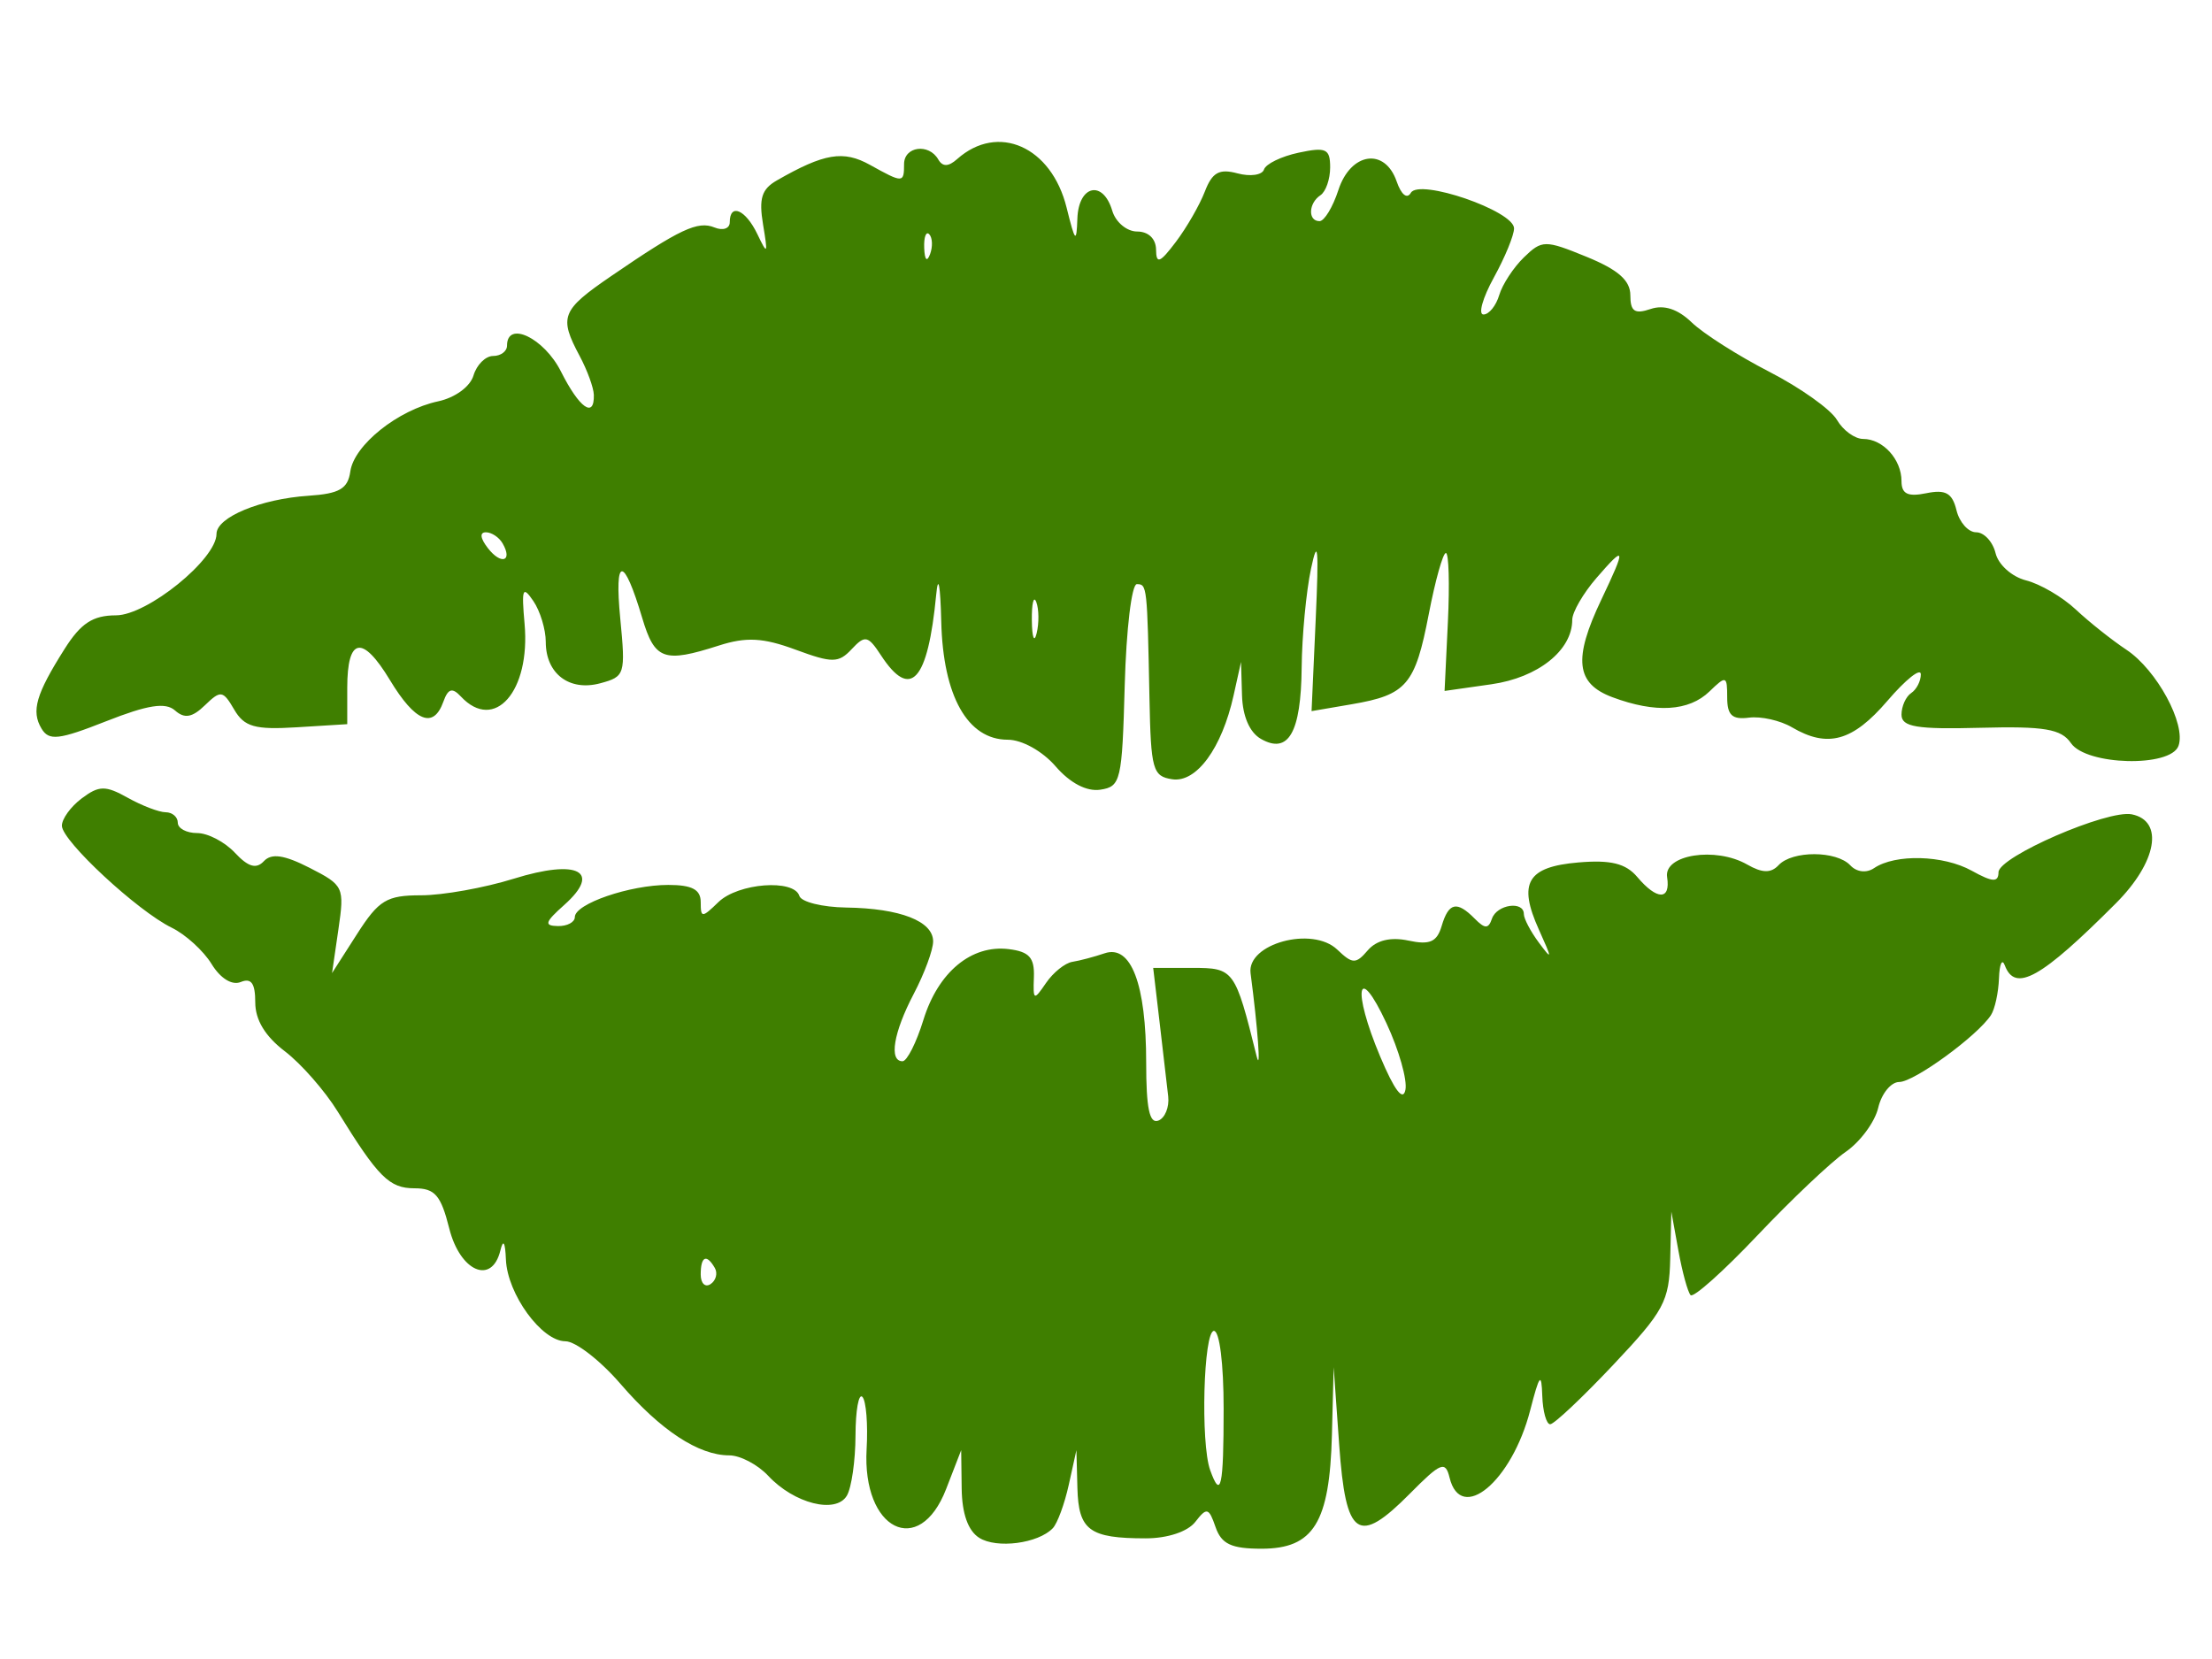<?xml version="1.0"?><svg width="640" height="480" xmlns="http://www.w3.org/2000/svg">
 <title>green</title>

 <g>
  <title>Layer 1</title>
  <g id="layer1">
   <path fill="#3f7f00" id="path1368" d="m283.29,444.919c-3.206,-2.047 -4.953,-6.975 -5.048,-14.235l-0.144,-11.104l-4.358,11.253c-7.796,20.13 -24.344,11.806 -23.001,-11.571c0.41,-7.145 -0.136,-13.935 -1.213,-15.089c-1.077,-1.154 -1.978,3.866 -2.002,11.156c-0.024,7.29 -1.149,15.124 -2.501,17.411c-3.164,5.351 -15.235,2.308 -22.744,-5.734c-3.043,-3.259 -8.117,-5.925 -11.275,-5.925c-8.879,0 -19.856,-7.215 -31.495,-20.703c-5.841,-6.768 -12.999,-12.306 -15.907,-12.306c-6.876,0 -16.812,-13.647 -17.226,-23.661c-0.211,-5.084 -0.776,-5.998 -1.606,-2.596c-2.455,10.06 -11.65,6.094 -14.785,-6.377c-2.422,-9.635 -4.145,-11.628 -10.05,-11.628c-7.306,0 -10.489,-3.178 -22.216,-22.184c-3.71,-6.012 -10.597,-13.868 -15.305,-17.459c-5.698,-4.345 -8.56,-9.076 -8.56,-14.147c0,-5.535 -1.148,-7.147 -4.197,-5.894c-2.53,1.04 -5.884,-1.033 -8.445,-5.218c-2.336,-3.819 -7.529,-8.545 -11.54,-10.502c-9.869,-4.816 -31.649,-25.013 -31.763,-29.455c-0.05,-1.969 2.53,-5.547 5.734,-7.951c5.013,-3.761 6.869,-3.787 13.309,-0.189c4.116,2.3 9.059,4.19 10.986,4.2c1.926,0.01 3.502,1.369 3.502,3.019c0,1.65 2.522,3.001 5.604,3.001c3.082,0 7.999,2.566 10.927,5.702c3.842,4.115 6.173,4.791 8.377,2.431c2.204,-2.361 5.885,-1.825 13.228,1.925c9.883,5.047 10.121,5.558 8.334,17.825l-1.84,12.629l7.205,-11.253c6.331,-9.889 8.584,-11.253 18.581,-11.253c6.257,0 18.315,-2.161 26.797,-4.801c18.538,-5.772 25.52,-2.148 14.609,7.583c-5.619,5.011 -5.93,6.038 -1.849,6.121c2.697,0.055 4.903,-1.119 4.903,-2.607c0,-3.829 15.899,-9.296 27.036,-9.296c6.868,0 9.388,1.333 9.388,4.966c0,4.621 0.356,4.621 5.124,0c5.692,-5.517 21.872,-6.752 23.417,-1.787c0.544,1.749 6.638,3.262 13.542,3.363c15.626,0.228 25.161,3.941 25.161,9.797c0,2.466 -2.522,9.293 -5.604,15.17c-5.863,11.18 -7.25,19.505 -3.25,19.505c1.294,0 4.012,-5.384 6.04,-11.964c4.261,-13.828 13.888,-21.813 24.69,-20.477c5.945,0.735 7.487,2.459 7.276,8.131c-0.251,6.754 -0.034,6.857 3.503,1.676c2.074,-3.037 5.505,-5.795 7.626,-6.128c2.121,-0.333 6.323,-1.445 9.338,-2.47c7.646,-2.599 12.022,8.91 12.022,31.623c0,13.196 0.951,17.755 3.502,16.791c1.926,-0.728 3.217,-3.879 2.869,-7.002c-0.348,-3.123 -1.467,-12.768 -2.487,-21.433l-1.854,-15.754l11.376,0c11.993,0 12.321,0.452 18.538,25.507c1.329,5.356 0.354,-8.071 -1.74,-23.96c-1.128,-8.556 17.867,-13.739 25.08,-6.844c4.408,4.213 5.383,4.238 8.826,0.219c2.516,-2.935 6.63,-3.926 11.751,-2.829c6.181,1.324 8.257,0.417 9.627,-4.205c2.027,-6.839 4.391,-7.369 9.564,-2.142c2.97,3.001 3.969,3.001 4.997,0c1.407,-4.11 9.223,-5.232 9.223,-1.324c0,1.335 1.952,5.049 4.338,8.252c3.919,5.262 3.921,4.901 0.02,-3.738c-6.116,-13.543 -3.39,-18.185 11.419,-19.446c9.367,-0.798 13.721,0.279 17.048,4.216c5.71,6.758 9.682,6.774 8.625,0.036c-1.022,-6.517 14.027,-8.89 23.164,-3.653c4.364,2.501 6.881,2.551 9.095,0.18c3.976,-4.259 16.751,-4.221 20.749,0.061c1.83,1.96 4.666,2.293 6.865,0.806c6.166,-4.171 20.044,-3.805 28.263,0.746c6.037,3.342 7.714,3.437 7.746,0.438c0.048,-4.497 31.568,-18.182 38.58,-16.751c9.374,1.913 7.246,13.843 -4.586,25.707c-21.709,21.77 -29.178,25.941 -32.18,17.974c-0.777,-2.063 -1.532,-0.375 -1.677,3.751c-0.145,4.126 -1.19,8.924 -2.323,10.661c-3.91,6.001 -22.214,19.347 -26.535,19.347c-2.384,0 -5.122,3.359 -6.084,7.464c-0.962,4.105 -5.196,9.844 -9.409,12.753c-4.213,2.909 -15.701,13.782 -25.529,24.162c-9.828,10.38 -18.536,18.159 -19.349,17.288c-0.814,-0.872 -2.399,-6.663 -3.523,-12.871l-2.044,-11.286l-0.322,13.598c-0.294,12.398 -1.751,15.112 -16.514,30.758c-8.906,9.438 -17.101,17.161 -18.212,17.161c-1.111,0 -2.144,-3.713 -2.295,-8.252c-0.23,-6.907 -0.801,-6.216 -3.502,4.239c-5.32,20.591 -20.047,32.868 -23.325,19.444c-1.203,-4.927 -2.535,-4.39 -11.451,4.617c-15.018,15.17 -18.577,12.725 -20.481,-14.074l-1.597,-22.478l-0.505,19.588c-0.654,25.399 -5.311,32.927 -20.367,32.927c-8.736,0 -11.606,-1.351 -13.303,-6.265c-1.946,-5.634 -2.536,-5.785 -5.856,-1.5c-2.186,2.821 -8.031,4.765 -14.328,4.765c-16.326,0 -19.464,-2.311 -19.786,-14.575l-0.287,-10.932l-2.214,10.031c-1.218,5.517 -3.295,11.16 -4.616,12.541c-4.243,4.434 -16.261,5.994 -21.315,2.767zm70.746,-37.343c0,-13.003 -1.183,-22.506 -2.802,-22.506c-3.023,0 -3.91,32.427 -1.101,40.266c3.097,8.645 3.903,4.979 3.903,-17.76zm-147.216,-40.718c-2.402,-4.162 -4.083,-3.386 -4.083,1.885c0,2.573 1.281,3.83 2.847,2.793c1.566,-1.037 2.122,-3.142 1.236,-4.678zm194.35,-70.75c-8.439,-18.118 -10.025,-9.864 -1.84,9.579c4.122,9.791 6.615,13.078 7.303,9.628c0.574,-2.881 -1.884,-11.524 -5.463,-19.207zm-95.745,-74.379c-3.817,-4.411 -9.737,-7.705 -13.848,-7.705c-11.622,0 -18.716,-12.594 -19.243,-34.164c-0.258,-10.576 -0.876,-13.901 -1.457,-7.848c-2.417,25.17 -7.42,30.683 -15.974,17.604c-3.757,-5.744 -4.628,-5.931 -8.469,-1.816c-3.809,4.079 -5.61,4.096 -16.285,0.154c-9.352,-3.453 -14.241,-3.715 -22.134,-1.184c-15.965,5.118 -18.576,4.177 -22.211,-8.005c-5.376,-18.017 -8.091,-17.946 -6.346,0.164c1.564,16.233 1.377,16.838 -5.801,18.768c-8.935,2.402 -15.75,-2.78 -15.75,-11.974c0,-3.609 -1.617,-8.929 -3.593,-11.824c-3.104,-4.546 -3.449,-3.648 -2.537,6.596c1.739,19.53 -8.706,31.443 -18.434,21.024c-2.493,-2.67 -3.697,-2.313 -5.063,1.5c-2.863,7.991 -8.144,5.856 -15.459,-6.25c-7.98,-13.206 -12.352,-12.41 -12.352,2.251l0,10.503l-14.597,0.903c-12.132,0.75 -15.191,-0.116 -18.115,-5.131c-3.242,-5.559 -3.908,-5.657 -8.466,-1.239c-3.671,3.558 -5.902,3.947 -8.647,1.507c-2.739,-2.435 -7.906,-1.629 -19.902,3.104c-13.736,5.419 -16.589,5.743 -18.738,2.124c-3.01,-5.066 -1.603,-9.921 6.665,-23.003c4.728,-7.481 8.175,-9.737 14.904,-9.753c9.057,-0.021 29.071,-16.244 29.071,-23.564c0,-4.819 12.782,-10.117 26.617,-11.034c8.948,-0.593 11.386,-2.01 12.095,-7.027c1.081,-7.654 13.791,-17.804 25.411,-20.293c4.897,-1.049 9.274,-4.248 10.231,-7.478c0.92,-3.104 3.479,-5.644 5.687,-5.644c2.208,0 4.014,-1.35 4.014,-3.001c0,-7.352 10.731,-2.193 15.606,7.502c5.322,10.583 9.695,13.688 9.511,6.752c-0.055,-2.063 -1.901,-7.127 -4.104,-11.253c-6.051,-11.337 -5.301,-13.241 9.106,-23.106c19.915,-13.637 25.074,-16.063 29.917,-14.072c2.423,0.996 4.406,0.316 4.406,-1.511c0,-5.64 4.579,-3.673 7.984,3.43c2.949,6.152 3.095,5.904 1.649,-2.792c-1.252,-7.53 -0.407,-10.221 4.008,-12.751c13.7,-7.853 19.223,-8.773 26.936,-4.487c9.551,5.307 9.857,5.3 9.857,-0.225c0,-5.126 7.149,-6.106 9.89,-1.355c1.258,2.18 2.942,2.145 5.483,-0.113c11.801,-10.49 27.278,-3.61 31.657,14.072c2.479,10.012 2.859,10.396 3.113,3.15c0.34,-9.695 7.422,-11.273 10.096,-2.251c0.978,3.301 4.215,6.002 7.193,6.002c3.265,0 5.44,2.085 5.477,5.251c0.051,4.28 1.11,3.864 5.73,-2.251c3.117,-4.126 6.891,-10.682 8.385,-14.568c2.136,-5.554 4.158,-6.679 9.448,-5.257c3.702,0.995 7.15,0.492 7.663,-1.118c0.513,-1.61 5.03,-3.802 10.038,-4.871c7.921,-1.69 9.106,-1.136 9.106,4.256c0,3.41 -1.261,7.034 -2.802,8.054c-3.491,2.311 -3.68,7.502 -0.274,7.502c1.39,0 3.846,-4.051 5.458,-9.002c3.552,-10.912 13.446,-12.372 16.86,-2.488c1.332,3.856 3.01,5.199 4.111,3.29c2.423,-4.2 29.816,5.232 29.855,10.279c0.015,1.969 -2.619,8.383 -5.853,14.254c-3.234,5.871 -4.58,10.674 -2.991,10.674c1.589,0 3.637,-2.523 4.551,-5.606c0.914,-3.083 4.132,-8.001 7.152,-10.928c5.223,-5.063 6.106,-5.07 18.14,-0.148c9.127,3.733 12.65,6.833 12.65,11.13c0,4.671 1.26,5.527 5.842,3.97c3.868,-1.315 7.891,-0.007 11.908,3.873c3.336,3.222 13.433,9.646 22.438,14.276c9.005,4.63 17.819,10.898 19.586,13.93c1.768,3.032 5.181,5.512 7.584,5.512c5.711,0 11.094,5.913 11.094,12.187c0,3.731 1.805,4.616 7.173,3.517c5.589,-1.144 7.518,-0.058 8.732,4.917c0.858,3.512 3.422,6.386 5.697,6.386c2.276,0 4.801,2.716 5.612,6.035c0.82,3.358 4.742,6.857 8.844,7.889c4.054,1.02 10.522,4.81 14.375,8.423c3.853,3.613 10.446,8.853 14.652,11.645c8.772,5.823 17.295,21.555 15.059,27.797c-2.261,6.31 -26.699,5.684 -31.124,-0.798c-2.79,-4.086 -7.701,-4.915 -26.226,-4.427c-18.41,0.485 -22.793,-0.245 -22.793,-3.797c0,-2.419 1.261,-5.233 2.802,-6.253c1.541,-1.02 2.796,-3.463 2.788,-5.429c-0.007,-1.966 -4.356,1.49 -9.664,7.679c-10.063,11.735 -17.289,13.737 -27.632,7.654c-3.366,-1.979 -8.957,-3.233 -12.424,-2.786c-4.877,0.629 -6.304,-0.699 -6.304,-5.869c0,-6.283 -0.306,-6.385 -5.124,-1.715c-5.944,5.761 -15.589,6.336 -28.08,1.672c-10.583,-3.951 -11.393,-11.045 -3.22,-28.214c7.252,-15.235 7.066,-16.07 -1.401,-6.285c-3.853,4.452 -7.005,9.901 -7.005,12.109c0,8.828 -9.891,16.717 -23.373,18.64l-13.566,1.935l0.958,-19.957c0.527,-10.977 0.265,-19.954 -0.583,-19.951c-0.847,0.003 -3.075,7.962 -4.95,17.686c-3.948,20.47 -6.408,23.351 -22.254,26.065l-11.656,1.996l1.201,-26.622c0.928,-20.574 0.621,-23.895 -1.352,-14.618c-1.404,6.602 -2.625,19.498 -2.714,28.658c-0.182,18.803 -3.831,25.176 -11.798,20.61c-3.263,-1.87 -5.28,-6.53 -5.461,-12.613l-0.287,-9.647l-2.147,9.678c-3.393,15.294 -10.747,25.336 -17.77,24.266c-5.632,-0.859 -6.163,-2.752 -6.574,-23.44c-0.646,-32.565 -0.695,-33.009 -3.655,-33.009c-1.493,0 -3.059,13.08 -3.502,29.258c-0.759,27.696 -1.136,29.309 -7.064,30.211c-3.937,0.599 -8.738,-1.908 -12.93,-6.752zm-5.588,-47.523c-0.767,-2.032 -1.349,0.357 -1.292,5.309c0.057,4.951 0.685,6.614 1.395,3.694c0.71,-2.92 0.664,-6.971 -0.104,-9.002zm-154.423,-16.998c-1.016,-1.76 -3.188,-3.2 -4.826,-3.2c-1.858,0 -1.645,1.722 0.565,4.574c3.843,4.959 7.277,3.852 4.262,-1.373zm123.458,-89.412c-0.931,-0.997 -1.593,0.775 -1.472,3.939c0.134,3.496 0.798,4.207 1.693,1.813c0.809,-2.166 0.71,-4.754 -0.221,-5.752z"/>
  </g>
 </g>
</svg>